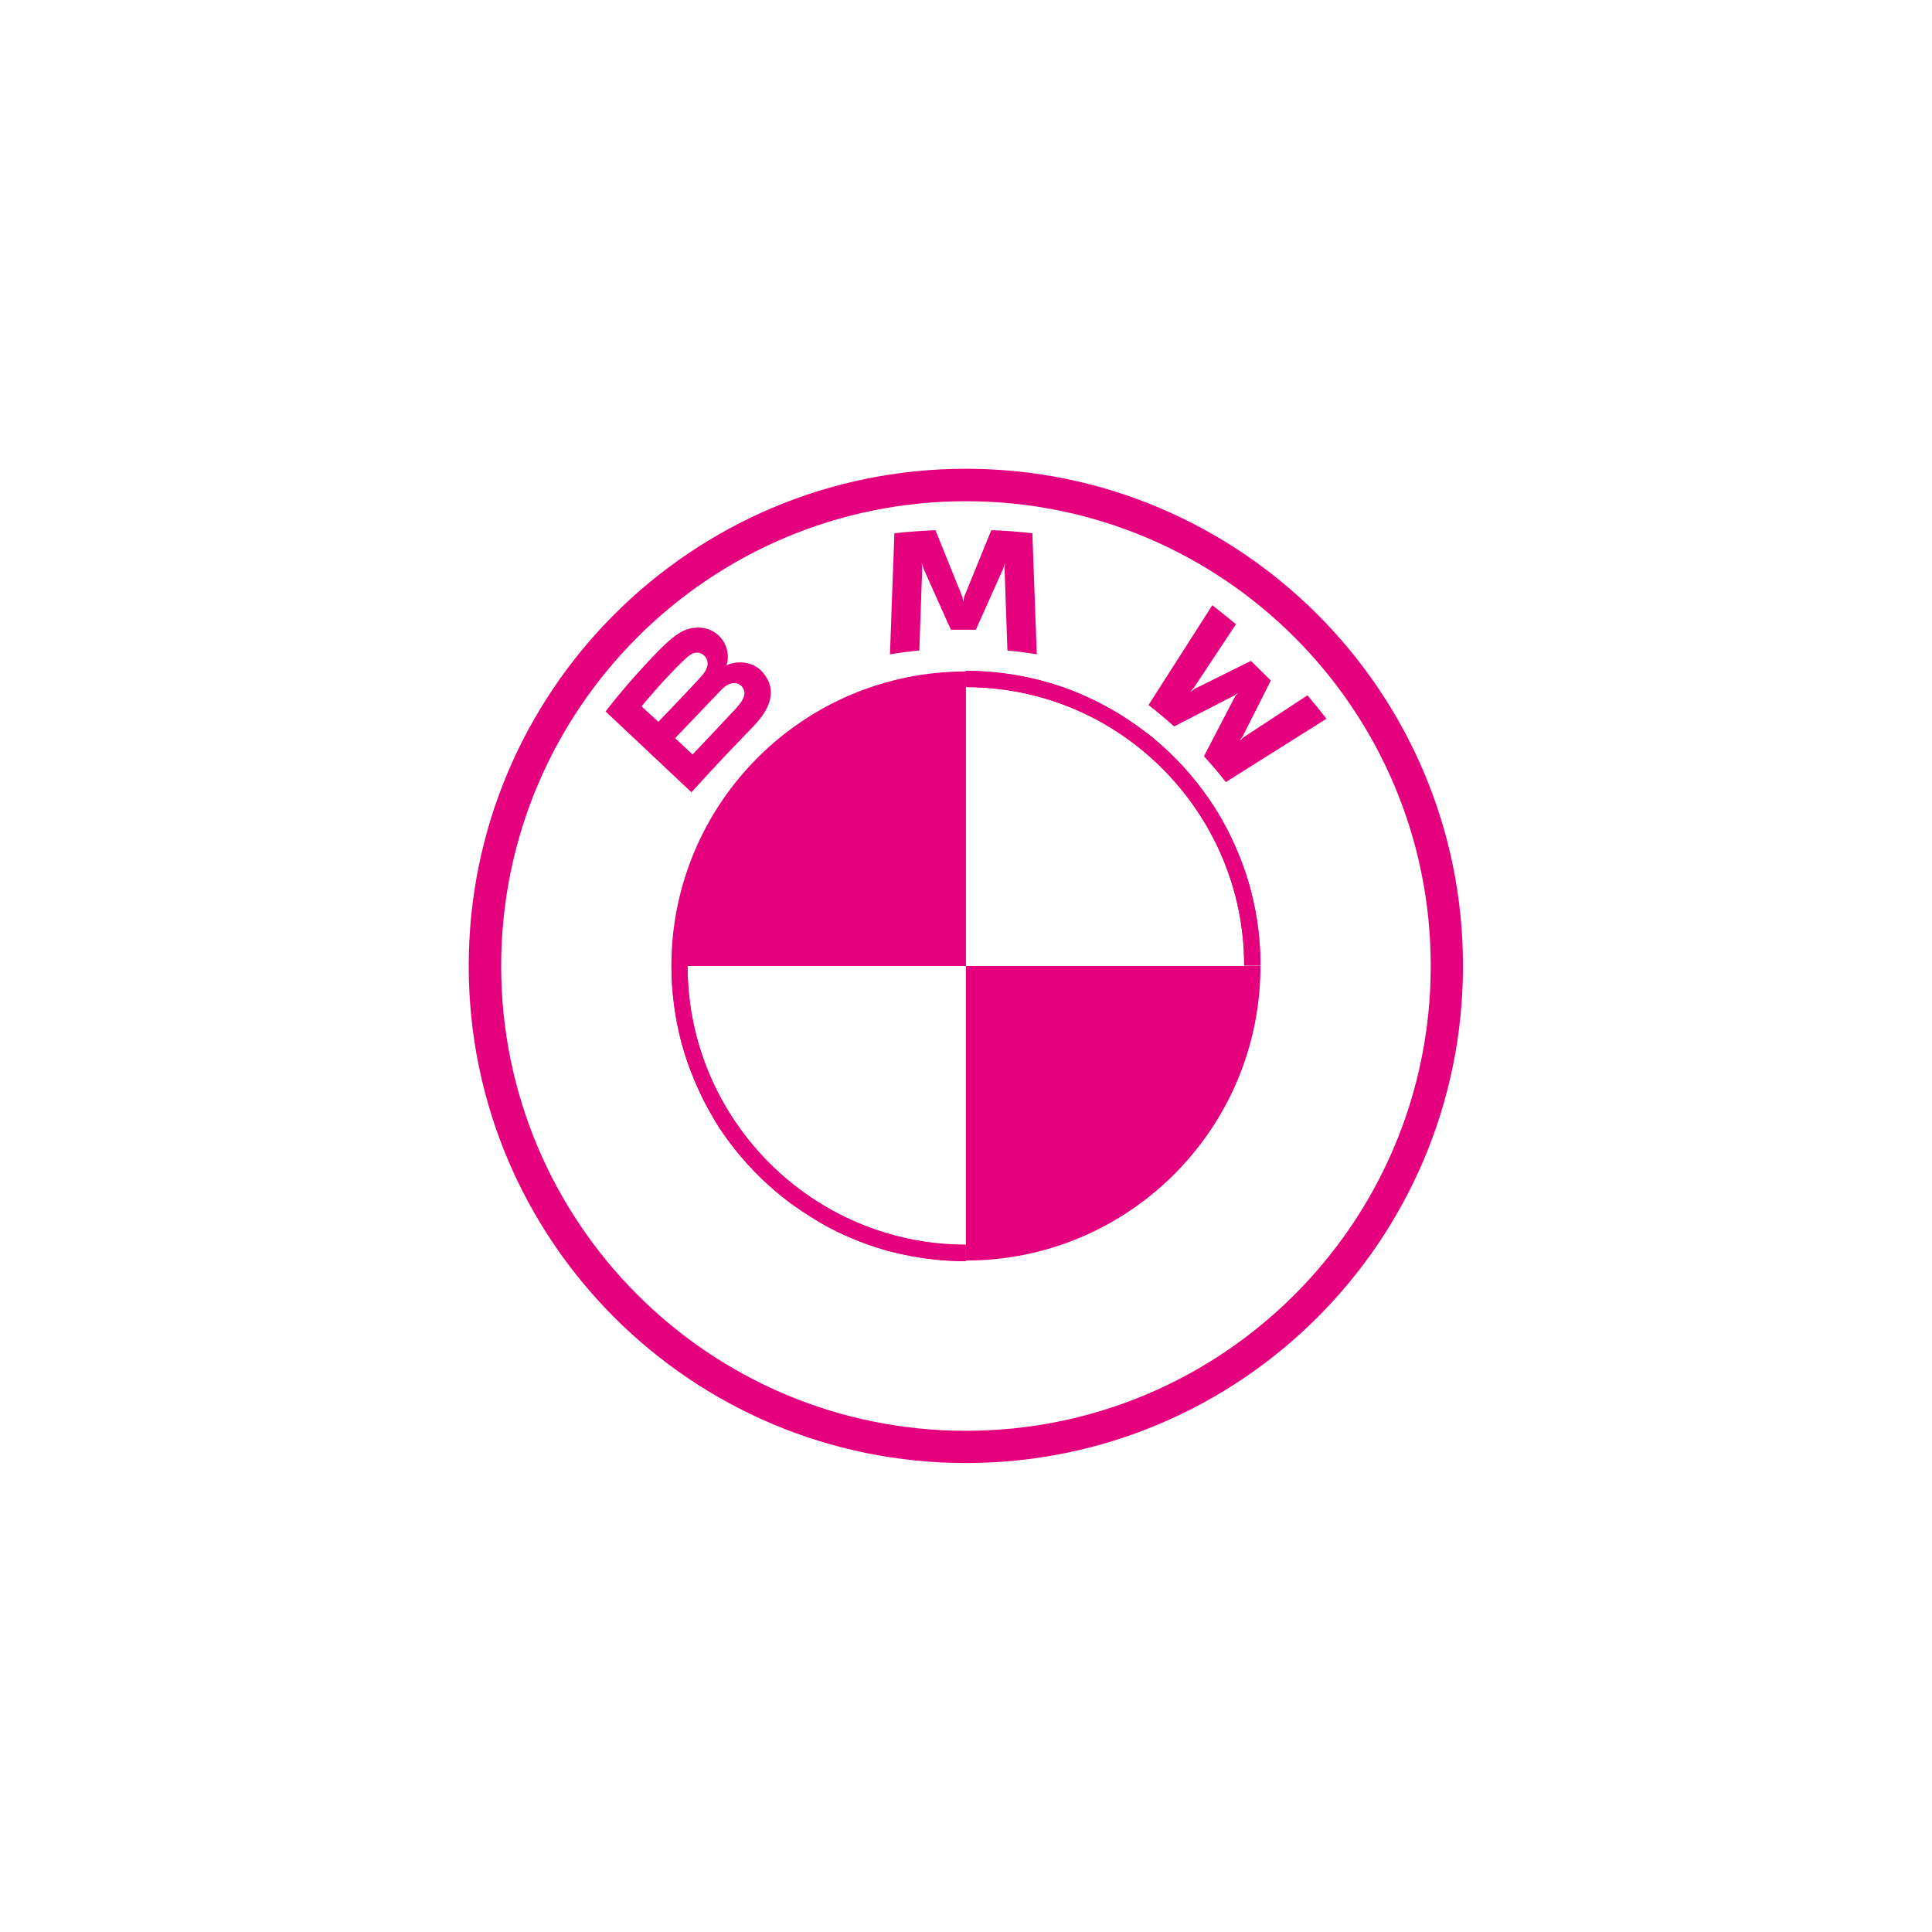 <?xml version="1.0" encoding="UTF-8"?>
<svg xmlns="http://www.w3.org/2000/svg" width="150" height="150" viewBox="0 0 150 150" fill="none">
  <path d="M74.994 74.999V97.868C87.628 97.868 97.862 87.634 97.862 74.999H74.994ZM52.125 74.999H74.994V52.131C62.359 52.131 52.125 62.365 52.125 74.999Z" fill="#E5007D"></path>
  <path d="M97.15 69.286C97.099 69.08 97.047 68.875 96.978 68.669C96.807 68.052 96.601 67.452 96.379 66.869C96.224 66.475 96.07 66.097 95.898 65.703C95.727 65.326 95.556 64.949 95.367 64.572C95.196 64.246 95.024 63.92 94.836 63.595C94.75 63.44 94.647 63.269 94.561 63.115C93.567 61.469 92.35 59.943 90.978 58.606C90.756 58.383 90.516 58.16 90.276 57.955C90.036 57.749 89.796 57.526 89.556 57.32C89.453 57.235 89.35 57.149 89.23 57.063C88.904 56.806 88.579 56.566 88.236 56.326C88.081 56.223 87.927 56.12 87.79 56.017C87.481 55.812 87.173 55.606 86.864 55.417C86.23 55.04 85.579 54.68 84.91 54.355C84.567 54.2 84.241 54.046 83.898 53.892C83.213 53.6 82.51 53.343 81.79 53.12C81.43 53.017 81.07 52.898 80.71 52.812C78.876 52.349 76.956 52.092 74.984 52.092V53.343C80.95 53.343 86.35 55.76 90.258 59.686C94.167 63.595 96.601 69.012 96.601 74.96H97.853C97.87 73.023 97.613 71.103 97.15 69.286ZM53.384 74.995H52.133C52.133 76.966 52.39 78.886 52.853 80.72C52.904 80.926 52.956 81.132 53.024 81.338C53.196 81.955 53.401 82.555 53.624 83.138C53.779 83.532 53.933 83.909 54.104 84.303C54.276 84.68 54.447 85.058 54.636 85.435C54.807 85.76 54.978 86.086 55.167 86.412C55.253 86.566 55.356 86.737 55.441 86.892C55.561 87.097 55.699 87.303 55.819 87.509C56.213 88.109 56.641 88.709 57.087 89.257C57.687 90.012 58.339 90.732 59.024 91.4C59.367 91.743 59.727 92.052 60.087 92.377C60.996 93.166 61.973 93.869 63.001 94.503C63.207 94.623 63.413 94.76 63.618 94.88C63.927 95.069 64.253 95.24 64.579 95.412C65.076 95.669 65.573 95.909 66.087 96.115C66.43 96.269 66.773 96.406 67.116 96.526C67.287 96.595 67.476 96.646 67.647 96.715C68.178 96.903 68.71 97.058 69.258 97.195C71.093 97.657 72.996 97.915 74.984 97.915V96.629C63.07 96.629 53.384 86.926 53.384 74.995Z" fill="#E5007D"></path>
  <path d="M97.145 69.275C97.094 69.069 97.042 68.863 96.974 68.657C96.802 68.04 96.596 67.44 96.374 66.857C96.219 66.463 96.065 66.086 95.894 65.692C95.722 65.314 95.551 64.937 95.362 64.56C95.191 64.234 95.019 63.909 94.831 63.583C94.745 63.429 94.642 63.257 94.556 63.103C93.545 61.457 92.345 59.949 90.974 58.594C90.751 58.372 90.511 58.149 90.271 57.943C90.031 57.737 89.791 57.514 89.551 57.309C89.448 57.223 89.345 57.137 89.225 57.052C88.899 56.794 88.573 56.554 88.231 56.315C88.076 56.212 87.922 56.109 87.785 56.006C87.476 55.8 87.168 55.594 86.859 55.406C86.225 55.029 85.573 54.669 84.905 54.343C84.562 54.189 84.236 54.035 83.894 53.88C83.208 53.589 82.505 53.332 81.785 53.109C81.425 53.006 81.065 52.903 80.705 52.8C78.871 52.337 76.951 52.08 74.979 52.08V53.332C80.945 53.332 86.345 55.749 90.254 59.675C94.162 63.583 96.596 69 96.596 74.949H97.848C97.865 73.029 97.625 71.109 97.145 69.275ZM53.379 75H52.128C52.128 76.972 52.385 78.892 52.848 80.726C52.899 80.932 52.951 81.137 53.019 81.343C53.191 81.96 53.396 82.56 53.619 83.143C53.773 83.537 53.928 83.915 54.099 84.309C54.271 84.686 54.442 85.063 54.631 85.44C54.802 85.766 54.974 86.092 55.162 86.417C55.248 86.572 55.351 86.743 55.436 86.897C55.556 87.103 55.694 87.309 55.813 87.514C56.208 88.115 56.636 88.697 57.082 89.263C57.682 90.017 58.334 90.737 59.019 91.406C59.362 91.749 59.722 92.057 60.082 92.383C60.991 93.172 61.968 93.874 62.996 94.509C63.202 94.629 63.408 94.766 63.614 94.886C63.922 95.075 64.248 95.246 64.573 95.417C65.071 95.674 65.568 95.897 66.082 96.12C66.425 96.257 66.768 96.394 67.111 96.532C67.282 96.6 67.471 96.652 67.642 96.72C68.174 96.892 68.705 97.063 69.254 97.2C71.088 97.663 72.991 97.92 74.979 97.92V96.669C63.082 96.617 53.379 86.915 53.379 75ZM53.379 75H52.128C52.128 76.972 52.385 78.892 52.848 80.726C52.899 80.932 52.951 81.137 53.019 81.343C53.191 81.96 53.396 82.56 53.619 83.143C53.773 83.537 53.928 83.915 54.099 84.309C54.271 84.686 54.442 85.063 54.631 85.44C54.802 85.766 54.974 86.092 55.162 86.417C55.248 86.572 55.351 86.743 55.436 86.897C55.556 87.103 55.694 87.309 55.813 87.514C56.208 88.115 56.636 88.697 57.082 89.263C57.682 90.017 58.334 90.737 59.019 91.406C59.362 91.749 59.722 92.057 60.082 92.383C60.991 93.172 61.968 93.874 62.996 94.509C63.202 94.629 63.408 94.766 63.614 94.886C63.922 95.075 64.248 95.246 64.573 95.417C65.071 95.674 65.568 95.897 66.082 96.12C66.425 96.257 66.768 96.394 67.111 96.532C67.282 96.6 67.471 96.652 67.642 96.72C68.174 96.892 68.705 97.063 69.254 97.2C71.088 97.663 72.991 97.92 74.979 97.92V96.669C63.082 96.617 53.379 86.915 53.379 75ZM97.145 69.275C97.094 69.069 97.042 68.863 96.974 68.657C96.802 68.04 96.596 67.44 96.374 66.857C96.219 66.463 96.065 66.086 95.894 65.692C95.722 65.314 95.551 64.937 95.362 64.56C95.191 64.234 95.019 63.909 94.831 63.583C94.745 63.429 94.642 63.257 94.556 63.103C93.545 61.457 92.345 59.949 90.974 58.594C90.751 58.372 90.511 58.149 90.271 57.943C90.031 57.737 89.791 57.514 89.551 57.309C89.448 57.223 89.345 57.137 89.225 57.052C88.899 56.794 88.573 56.554 88.231 56.315C88.076 56.212 87.922 56.109 87.785 56.006C87.476 55.8 87.168 55.594 86.859 55.406C86.225 55.029 85.573 54.669 84.905 54.343C84.562 54.189 84.236 54.035 83.894 53.88C83.208 53.589 82.505 53.332 81.785 53.109C81.425 53.006 81.065 52.903 80.705 52.8C78.871 52.337 76.951 52.08 74.979 52.08V53.332C80.945 53.332 86.345 55.749 90.254 59.675C94.162 63.583 96.596 69 96.596 74.949H97.848C97.865 73.029 97.625 71.109 97.145 69.275ZM97.145 69.275C97.094 69.069 97.042 68.863 96.974 68.657C96.802 68.04 96.596 67.44 96.374 66.857C96.219 66.463 96.065 66.086 95.894 65.692C95.722 65.314 95.551 64.937 95.362 64.56C95.191 64.234 95.019 63.909 94.831 63.583C94.745 63.429 94.642 63.257 94.556 63.103C93.545 61.457 92.345 59.949 90.974 58.594C90.751 58.372 90.511 58.149 90.271 57.943C90.031 57.737 89.791 57.514 89.551 57.309C89.448 57.223 89.345 57.137 89.225 57.052C88.899 56.794 88.573 56.554 88.231 56.315C88.076 56.212 87.922 56.109 87.785 56.006C87.476 55.8 87.168 55.594 86.859 55.406C86.225 55.029 85.573 54.669 84.905 54.343C84.562 54.189 84.236 54.035 83.894 53.88C83.208 53.589 82.505 53.332 81.785 53.109C81.425 53.006 81.065 52.903 80.705 52.8C78.871 52.337 76.951 52.08 74.979 52.08V53.332C80.945 53.332 86.345 55.749 90.254 59.675C94.162 63.583 96.596 69 96.596 74.949H97.848C97.865 73.029 97.625 71.109 97.145 69.275ZM53.379 75H52.128C52.128 76.972 52.385 78.892 52.848 80.726C52.899 80.932 52.951 81.137 53.019 81.343C53.191 81.96 53.396 82.56 53.619 83.143C53.773 83.537 53.928 83.915 54.099 84.309C54.271 84.686 54.442 85.063 54.631 85.44C54.802 85.766 54.974 86.092 55.162 86.417C55.248 86.572 55.351 86.743 55.436 86.897C55.556 87.103 55.694 87.309 55.813 87.514C56.208 88.115 56.636 88.697 57.082 89.263C57.682 90.017 58.334 90.737 59.019 91.406C59.362 91.749 59.722 92.057 60.082 92.383C60.991 93.172 61.968 93.874 62.996 94.509C63.202 94.629 63.408 94.766 63.614 94.886C63.922 95.075 64.248 95.246 64.573 95.417C65.071 95.674 65.568 95.897 66.082 96.12C66.425 96.257 66.768 96.394 67.111 96.532C67.282 96.6 67.471 96.652 67.642 96.72C68.174 96.892 68.705 97.063 69.254 97.2C71.088 97.663 72.991 97.92 74.979 97.92V96.669C63.082 96.617 53.379 86.915 53.379 75ZM74.996 36.395C53.671 36.395 36.391 53.675 36.391 75C36.391 96.309 53.671 113.589 74.996 113.589C96.305 113.589 113.585 96.309 113.585 75C113.602 53.692 96.305 36.395 74.996 36.395ZM74.996 111.086C55.059 111.086 38.911 94.92 38.911 75C38.911 55.08 55.059 38.914 74.996 38.914C94.933 38.914 111.082 55.08 111.082 75C111.082 94.92 94.933 111.086 74.996 111.086ZM96.991 68.674C96.819 68.057 96.614 67.457 96.391 66.874C96.236 66.48 96.082 66.103 95.911 65.709C95.739 65.332 95.568 64.954 95.379 64.577C95.208 64.252 95.036 63.926 94.848 63.6C94.762 63.446 94.659 63.275 94.573 63.12C93.562 61.474 92.362 59.966 90.991 58.612C90.768 58.389 90.528 58.166 90.288 57.96C90.048 57.755 89.808 57.532 89.568 57.326C89.465 57.24 89.362 57.154 89.242 57.069C88.916 56.812 88.591 56.572 88.248 56.332C88.094 56.229 87.939 56.126 87.802 56.023C87.493 55.817 87.185 55.612 86.876 55.423C86.242 55.046 85.591 54.686 84.922 54.36C84.579 54.206 84.254 54.052 83.911 53.897C83.225 53.606 82.522 53.349 81.802 53.126C81.442 53.023 81.082 52.92 80.722 52.817C78.888 52.355 76.968 52.097 74.996 52.097V53.349C80.962 53.349 86.362 55.766 90.271 59.692C94.179 63.6 96.614 69.017 96.614 74.966H97.865C97.865 72.995 97.608 71.075 97.145 69.24C97.094 69.069 97.042 68.88 96.991 68.674ZM53.379 75H52.128C52.128 76.972 52.385 78.892 52.848 80.726C52.899 80.932 52.951 81.137 53.019 81.343C53.191 81.96 53.396 82.56 53.619 83.143C53.773 83.537 53.928 83.915 54.099 84.309C54.271 84.686 54.442 85.063 54.631 85.44C54.802 85.766 54.974 86.092 55.162 86.417C55.248 86.572 55.351 86.743 55.436 86.897C55.556 87.103 55.694 87.309 55.813 87.514C56.208 88.115 56.636 88.697 57.082 89.263C57.682 90.017 58.334 90.737 59.019 91.406C59.362 91.749 59.722 92.057 60.082 92.383C60.991 93.172 61.968 93.874 62.996 94.509C63.202 94.629 63.408 94.766 63.614 94.886C63.922 95.075 64.248 95.246 64.573 95.417C65.071 95.674 65.568 95.897 66.082 96.12C66.425 96.257 66.768 96.394 67.111 96.532C67.282 96.6 67.471 96.652 67.642 96.72C68.174 96.892 68.705 97.063 69.254 97.2C71.088 97.663 72.991 97.92 74.979 97.92V96.669C63.082 96.617 53.379 86.915 53.379 75ZM53.379 75H52.128C52.128 76.972 52.385 78.892 52.848 80.726C52.899 80.932 52.951 81.137 53.019 81.343C53.191 81.96 53.396 82.56 53.619 83.143C53.773 83.537 53.928 83.915 54.099 84.309C54.271 84.686 54.442 85.063 54.631 85.44C54.802 85.766 54.974 86.092 55.162 86.417C55.248 86.572 55.351 86.743 55.436 86.897C55.556 87.103 55.694 87.309 55.813 87.514C56.208 88.115 56.636 88.697 57.082 89.263C57.682 90.017 58.334 90.737 59.019 91.406C59.362 91.749 59.722 92.057 60.082 92.383C60.991 93.172 61.968 93.874 62.996 94.509C63.202 94.629 63.408 94.766 63.614 94.886C63.922 95.075 64.248 95.246 64.573 95.417C65.071 95.674 65.568 95.897 66.082 96.12C66.425 96.257 66.768 96.394 67.111 96.532C67.282 96.6 67.471 96.652 67.642 96.72C68.174 96.892 68.705 97.063 69.254 97.2C71.088 97.663 72.991 97.92 74.979 97.92V96.669C63.082 96.617 53.379 86.915 53.379 75ZM97.145 69.275C97.094 69.069 97.042 68.863 96.974 68.657C96.802 68.04 96.596 67.44 96.374 66.857C96.219 66.463 96.065 66.086 95.894 65.692C95.722 65.314 95.551 64.937 95.362 64.56C95.191 64.234 95.019 63.909 94.831 63.583C94.745 63.429 94.642 63.257 94.556 63.103C93.545 61.457 92.345 59.949 90.974 58.594C90.751 58.372 90.511 58.149 90.271 57.943C90.031 57.737 89.791 57.514 89.551 57.309C89.448 57.223 89.345 57.137 89.225 57.052C88.899 56.794 88.573 56.554 88.231 56.315C88.076 56.212 87.922 56.109 87.785 56.006C87.476 55.8 87.168 55.594 86.859 55.406C86.225 55.029 85.573 54.669 84.905 54.343C84.562 54.189 84.236 54.035 83.894 53.88C83.208 53.589 82.505 53.332 81.785 53.109C81.425 53.006 81.065 52.903 80.705 52.8C78.871 52.337 76.951 52.08 74.979 52.08V53.332C80.945 53.332 86.345 55.749 90.254 59.675C94.162 63.583 96.596 69 96.596 74.949H97.848C97.865 73.029 97.625 71.109 97.145 69.275Z" fill="#E5007D"></path>
  <path d="M58.501 56.385C59.736 55.099 60.438 53.608 59.204 52.185C58.536 51.413 57.404 51.242 56.478 51.619L56.393 51.654L56.427 51.568C56.564 51.208 56.65 50.025 55.656 49.219C55.158 48.825 54.559 48.671 53.924 48.739C52.758 48.859 51.867 49.648 49.45 52.322C48.713 53.128 47.65 54.413 47.016 55.236L53.684 61.511C55.861 59.111 56.753 58.202 58.501 56.385ZM49.81 54.842C51.147 53.214 52.57 51.739 53.221 51.139C53.427 50.951 53.65 50.762 53.924 50.694C54.37 50.574 54.816 50.882 54.919 51.328C55.021 51.773 54.73 52.202 54.421 52.545C53.718 53.334 51.113 56.042 51.113 56.042L49.81 54.842ZM52.416 57.311C52.416 57.311 54.953 54.654 55.776 53.796C56.101 53.453 56.307 53.248 56.547 53.145C56.839 53.008 57.164 52.974 57.438 53.162C57.713 53.351 57.85 53.676 57.781 53.985C57.696 54.362 57.387 54.722 57.13 55.014C56.787 55.391 53.77 58.579 53.77 58.579L52.416 57.311ZM75.764 48.894L77.89 44.145L78.027 43.716L77.993 44.162L78.216 50.505C78.97 50.574 79.741 50.676 80.496 50.796L80.153 41.402C79.09 41.282 78.027 41.196 76.964 41.162L74.856 46.339L74.787 46.716L74.719 46.339L72.627 41.162C71.564 41.214 70.501 41.282 69.439 41.402L69.096 50.796C69.85 50.676 70.638 50.574 71.376 50.505L71.599 44.162L71.564 43.716L71.701 44.145L73.827 48.894H75.764ZM93.473 58.716C94.004 59.282 94.758 60.173 95.17 60.722L102.987 55.802C102.593 55.288 101.976 54.533 101.513 53.985L96.576 57.225L96.233 57.516L96.49 57.156L98.667 52.836L97.124 51.311L92.77 53.471L92.41 53.728L92.701 53.385L95.959 48.465C95.376 47.985 94.827 47.539 94.124 46.991L89.17 54.739C89.804 55.219 90.627 55.922 91.159 56.402L95.821 54.002L96.113 53.779L95.89 54.071L93.473 58.716Z" fill="#E5007D"></path>
</svg>
